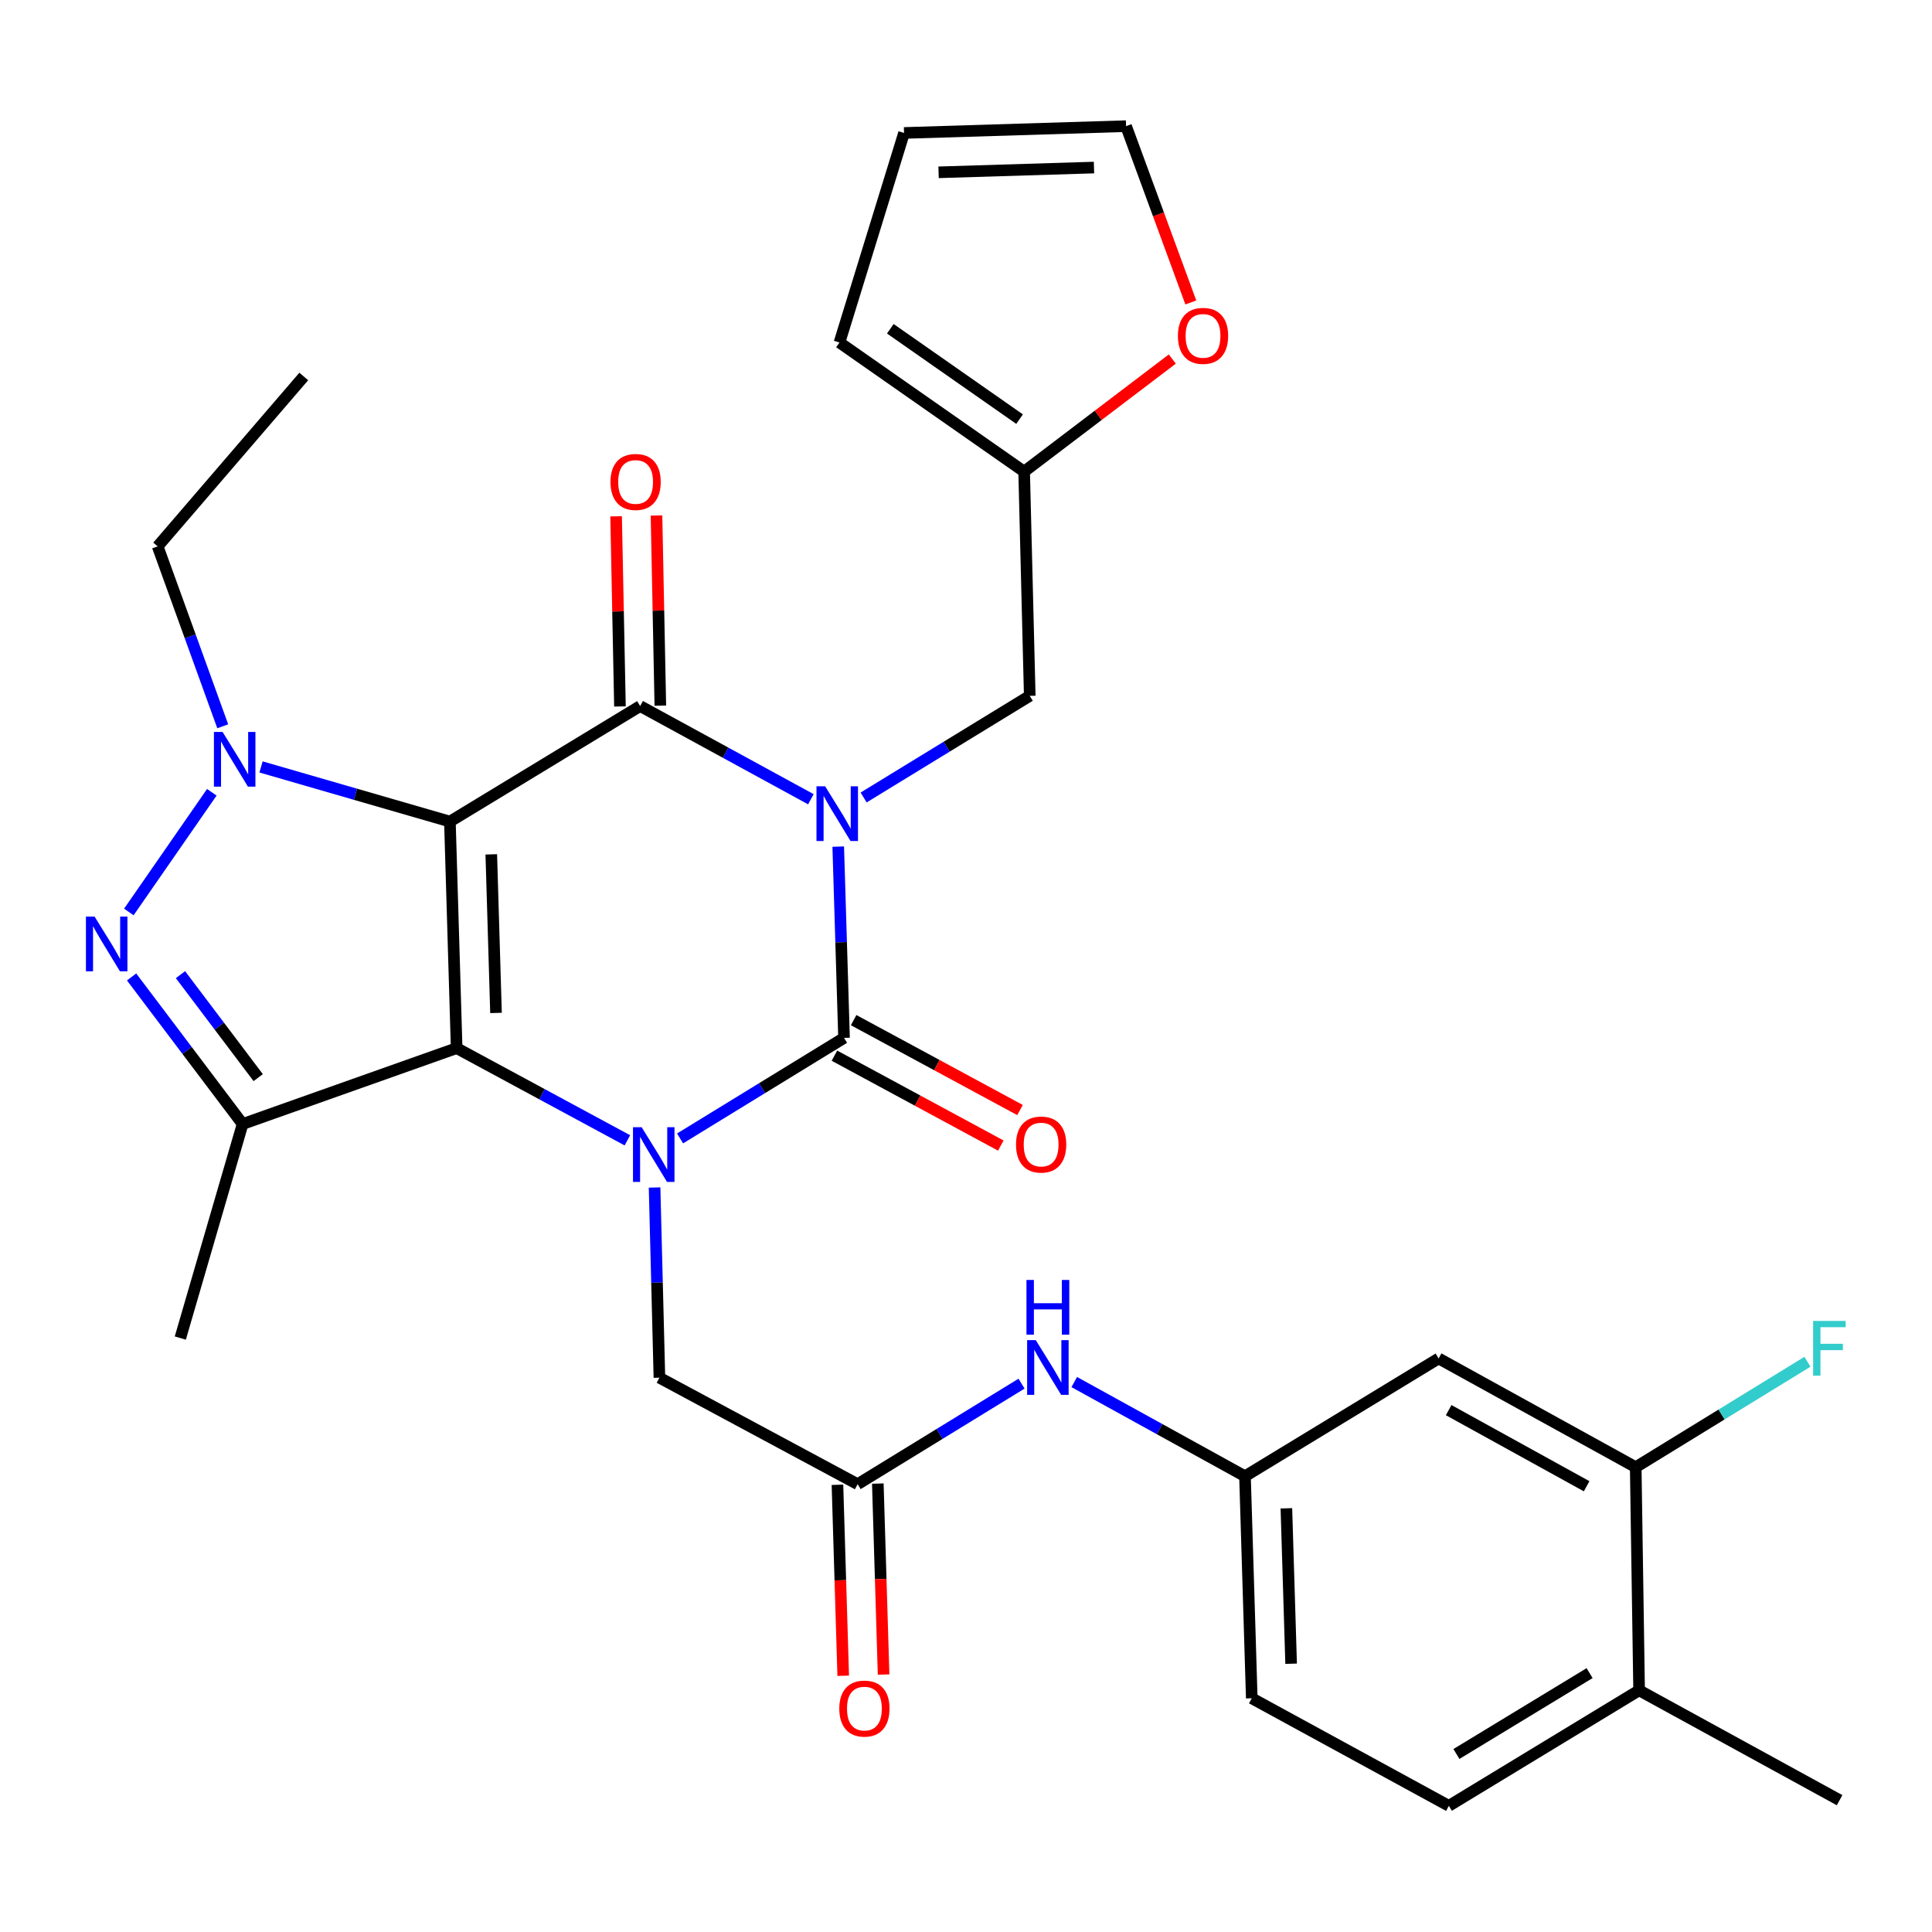 <?xml version='1.0' encoding='iso-8859-1'?>
<svg version='1.1' baseProfile='full'
              xmlns='http://www.w3.org/2000/svg'
                      xmlns:rdkit='http://www.rdkit.org/xml'
                      xmlns:xlink='http://www.w3.org/1999/xlink'
                  xml:space='preserve'
width='1000px' height='1000px' viewBox='0 0 1000 1000'>
<!-- END OF HEADER -->
<rect style='opacity:1.0;fill:#FFFFFF;stroke:none' width='1000' height='1000' x='0' y='0'> </rect>
<path class='bond-1' d='M 232.866,425.246 L 236.362,542.511' style='fill:none;fill-rule:evenodd;stroke:#000000;stroke-width:6px;stroke-linecap:butt;stroke-linejoin:miter;stroke-opacity:1' />
<path class='bond-1' d='M 254.288,442.213 L 256.735,524.298' style='fill:none;fill-rule:evenodd;stroke:#000000;stroke-width:6px;stroke-linecap:butt;stroke-linejoin:miter;stroke-opacity:1' />
<path class='bond-2' d='M 232.866,425.246 L 331.337,365.453' style='fill:none;fill-rule:evenodd;stroke:#000000;stroke-width:6px;stroke-linecap:butt;stroke-linejoin:miter;stroke-opacity:1' />
<path class='bond-5' d='M 232.866,425.246 L 183.986,411.104' style='fill:none;fill-rule:evenodd;stroke:#000000;stroke-width:6px;stroke-linecap:butt;stroke-linejoin:miter;stroke-opacity:1' />
<path class='bond-5' d='M 183.986,411.104 L 135.106,396.961' style='fill:none;fill-rule:evenodd;stroke:#0000FF;stroke-width:6px;stroke-linecap:butt;stroke-linejoin:miter;stroke-opacity:1' />
<path class='bond-0' d='M 419.705,413.687 L 375.521,389.57' style='fill:none;fill-rule:evenodd;stroke:#0000FF;stroke-width:6px;stroke-linecap:butt;stroke-linejoin:miter;stroke-opacity:1' />
<path class='bond-0' d='M 375.521,389.57 L 331.337,365.453' style='fill:none;fill-rule:evenodd;stroke:#000000;stroke-width:6px;stroke-linecap:butt;stroke-linejoin:miter;stroke-opacity:1' />
<path class='bond-4' d='M 433.868,438.198 L 435.369,487.706' style='fill:none;fill-rule:evenodd;stroke:#0000FF;stroke-width:6px;stroke-linecap:butt;stroke-linejoin:miter;stroke-opacity:1' />
<path class='bond-4' d='M 435.369,487.706 L 436.87,537.214' style='fill:none;fill-rule:evenodd;stroke:#000000;stroke-width:6px;stroke-linecap:butt;stroke-linejoin:miter;stroke-opacity:1' />
<path class='bond-8' d='M 447.011,412.777 L 490.003,386.472' style='fill:none;fill-rule:evenodd;stroke:#0000FF;stroke-width:6px;stroke-linecap:butt;stroke-linejoin:miter;stroke-opacity:1' />
<path class='bond-8' d='M 490.003,386.472 L 532.995,360.168' style='fill:none;fill-rule:evenodd;stroke:#000000;stroke-width:6px;stroke-linecap:butt;stroke-linejoin:miter;stroke-opacity:1' />
<path class='bond-3' d='M 236.362,542.511 L 280.55,566.373' style='fill:none;fill-rule:evenodd;stroke:#000000;stroke-width:6px;stroke-linecap:butt;stroke-linejoin:miter;stroke-opacity:1' />
<path class='bond-3' d='M 280.55,566.373 L 324.737,590.235' style='fill:none;fill-rule:evenodd;stroke:#0000FF;stroke-width:6px;stroke-linecap:butt;stroke-linejoin:miter;stroke-opacity:1' />
<path class='bond-7' d='M 236.362,542.511 L 125.579,581.792' style='fill:none;fill-rule:evenodd;stroke:#000000;stroke-width:6px;stroke-linecap:butt;stroke-linejoin:miter;stroke-opacity:1' />
<path class='bond-13' d='M 341.788,365.242 L 340.794,316.033' style='fill:none;fill-rule:evenodd;stroke:#000000;stroke-width:6px;stroke-linecap:butt;stroke-linejoin:miter;stroke-opacity:1' />
<path class='bond-13' d='M 340.794,316.033 L 339.799,266.825' style='fill:none;fill-rule:evenodd;stroke:#FF0000;stroke-width:6px;stroke-linecap:butt;stroke-linejoin:miter;stroke-opacity:1' />
<path class='bond-13' d='M 320.886,365.664 L 319.891,316.456' style='fill:none;fill-rule:evenodd;stroke:#000000;stroke-width:6px;stroke-linecap:butt;stroke-linejoin:miter;stroke-opacity:1' />
<path class='bond-13' d='M 319.891,316.456 L 318.897,267.247' style='fill:none;fill-rule:evenodd;stroke:#FF0000;stroke-width:6px;stroke-linecap:butt;stroke-linejoin:miter;stroke-opacity:1' />
<path class='bond-9' d='M 338.81,614.648 L 340.062,663.868' style='fill:none;fill-rule:evenodd;stroke:#0000FF;stroke-width:6px;stroke-linecap:butt;stroke-linejoin:miter;stroke-opacity:1' />
<path class='bond-9' d='M 340.062,663.868 L 341.314,713.087' style='fill:none;fill-rule:evenodd;stroke:#000000;stroke-width:6px;stroke-linecap:butt;stroke-linejoin:miter;stroke-opacity:1' />
<path class='bond-32' d='M 352.004,589.245 L 394.437,563.229' style='fill:none;fill-rule:evenodd;stroke:#0000FF;stroke-width:6px;stroke-linecap:butt;stroke-linejoin:miter;stroke-opacity:1' />
<path class='bond-32' d='M 394.437,563.229 L 436.87,537.214' style='fill:none;fill-rule:evenodd;stroke:#000000;stroke-width:6px;stroke-linecap:butt;stroke-linejoin:miter;stroke-opacity:1' />
<path class='bond-12' d='M 431.901,546.411 L 474.958,569.677' style='fill:none;fill-rule:evenodd;stroke:#000000;stroke-width:6px;stroke-linecap:butt;stroke-linejoin:miter;stroke-opacity:1' />
<path class='bond-12' d='M 474.958,569.677 L 518.016,592.944' style='fill:none;fill-rule:evenodd;stroke:#FF0000;stroke-width:6px;stroke-linecap:butt;stroke-linejoin:miter;stroke-opacity:1' />
<path class='bond-12' d='M 441.84,528.018 L 484.897,551.284' style='fill:none;fill-rule:evenodd;stroke:#000000;stroke-width:6px;stroke-linecap:butt;stroke-linejoin:miter;stroke-opacity:1' />
<path class='bond-12' d='M 484.897,551.284 L 527.955,574.551' style='fill:none;fill-rule:evenodd;stroke:#FF0000;stroke-width:6px;stroke-linecap:butt;stroke-linejoin:miter;stroke-opacity:1' />
<path class='bond-6' d='M 109.636,410.082 L 66.688,472.035' style='fill:none;fill-rule:evenodd;stroke:#0000FF;stroke-width:6px;stroke-linecap:butt;stroke-linejoin:miter;stroke-opacity:1' />
<path class='bond-25' d='M 115.286,375.925 L 98.445,329.363' style='fill:none;fill-rule:evenodd;stroke:#0000FF;stroke-width:6px;stroke-linecap:butt;stroke-linejoin:miter;stroke-opacity:1' />
<path class='bond-25' d='M 98.445,329.363 L 81.605,282.801' style='fill:none;fill-rule:evenodd;stroke:#000000;stroke-width:6px;stroke-linecap:butt;stroke-linejoin:miter;stroke-opacity:1' />
<path class='bond-31' d='M 68.109,505.662 L 96.844,543.727' style='fill:none;fill-rule:evenodd;stroke:#0000FF;stroke-width:6px;stroke-linecap:butt;stroke-linejoin:miter;stroke-opacity:1' />
<path class='bond-31' d='M 96.844,543.727 L 125.579,581.792' style='fill:none;fill-rule:evenodd;stroke:#000000;stroke-width:6px;stroke-linecap:butt;stroke-linejoin:miter;stroke-opacity:1' />
<path class='bond-31' d='M 93.416,504.485 L 113.53,531.131' style='fill:none;fill-rule:evenodd;stroke:#0000FF;stroke-width:6px;stroke-linecap:butt;stroke-linejoin:miter;stroke-opacity:1' />
<path class='bond-31' d='M 113.53,531.131 L 133.645,557.776' style='fill:none;fill-rule:evenodd;stroke:#000000;stroke-width:6px;stroke-linecap:butt;stroke-linejoin:miter;stroke-opacity:1' />
<path class='bond-27' d='M 125.579,581.792 L 93.324,692.575' style='fill:none;fill-rule:evenodd;stroke:#000000;stroke-width:6px;stroke-linecap:butt;stroke-linejoin:miter;stroke-opacity:1' />
<path class='bond-11' d='M 532.995,360.168 L 530.092,244.1' style='fill:none;fill-rule:evenodd;stroke:#000000;stroke-width:6px;stroke-linecap:butt;stroke-linejoin:miter;stroke-opacity:1' />
<path class='bond-10' d='M 341.314,713.087 L 443.909,768.212' style='fill:none;fill-rule:evenodd;stroke:#000000;stroke-width:6px;stroke-linecap:butt;stroke-linejoin:miter;stroke-opacity:1' />
<path class='bond-16' d='M 443.909,768.212 L 486.331,742.192' style='fill:none;fill-rule:evenodd;stroke:#000000;stroke-width:6px;stroke-linecap:butt;stroke-linejoin:miter;stroke-opacity:1' />
<path class='bond-16' d='M 486.331,742.192 L 528.752,716.173' style='fill:none;fill-rule:evenodd;stroke:#0000FF;stroke-width:6px;stroke-linecap:butt;stroke-linejoin:miter;stroke-opacity:1' />
<path class='bond-21' d='M 433.46,768.527 L 434.954,817.95' style='fill:none;fill-rule:evenodd;stroke:#000000;stroke-width:6px;stroke-linecap:butt;stroke-linejoin:miter;stroke-opacity:1' />
<path class='bond-21' d='M 434.954,817.95 L 436.447,867.372' style='fill:none;fill-rule:evenodd;stroke:#FF0000;stroke-width:6px;stroke-linecap:butt;stroke-linejoin:miter;stroke-opacity:1' />
<path class='bond-21' d='M 454.358,767.896 L 455.851,817.318' style='fill:none;fill-rule:evenodd;stroke:#000000;stroke-width:6px;stroke-linecap:butt;stroke-linejoin:miter;stroke-opacity:1' />
<path class='bond-21' d='M 455.851,817.318 L 457.345,866.741' style='fill:none;fill-rule:evenodd;stroke:#FF0000;stroke-width:6px;stroke-linecap:butt;stroke-linejoin:miter;stroke-opacity:1' />
<path class='bond-17' d='M 530.092,244.1 L 568.435,214.972' style='fill:none;fill-rule:evenodd;stroke:#000000;stroke-width:6px;stroke-linecap:butt;stroke-linejoin:miter;stroke-opacity:1' />
<path class='bond-17' d='M 568.435,214.972 L 606.779,185.844' style='fill:none;fill-rule:evenodd;stroke:#FF0000;stroke-width:6px;stroke-linecap:butt;stroke-linejoin:miter;stroke-opacity:1' />
<path class='bond-20' d='M 530.092,244.1 L 434.512,177.28' style='fill:none;fill-rule:evenodd;stroke:#000000;stroke-width:6px;stroke-linecap:butt;stroke-linejoin:miter;stroke-opacity:1' />
<path class='bond-20' d='M 527.734,216.942 L 460.828,170.168' style='fill:none;fill-rule:evenodd;stroke:#000000;stroke-width:6px;stroke-linecap:butt;stroke-linejoin:miter;stroke-opacity:1' />
<path class='bond-14' d='M 846.644,759.419 L 744.631,703.133' style='fill:none;fill-rule:evenodd;stroke:#000000;stroke-width:6px;stroke-linecap:butt;stroke-linejoin:miter;stroke-opacity:1' />
<path class='bond-14' d='M 821.242,769.282 L 749.833,729.882' style='fill:none;fill-rule:evenodd;stroke:#000000;stroke-width:6px;stroke-linecap:butt;stroke-linejoin:miter;stroke-opacity:1' />
<path class='bond-26' d='M 846.644,759.419 L 891.088,732.133' style='fill:none;fill-rule:evenodd;stroke:#000000;stroke-width:6px;stroke-linecap:butt;stroke-linejoin:miter;stroke-opacity:1' />
<path class='bond-26' d='M 891.088,732.133 L 935.532,704.847' style='fill:none;fill-rule:evenodd;stroke:#33CCCC;stroke-width:6px;stroke-linecap:butt;stroke-linejoin:miter;stroke-opacity:1' />
<path class='bond-34' d='M 846.644,759.419 L 848.398,874.906' style='fill:none;fill-rule:evenodd;stroke:#000000;stroke-width:6px;stroke-linecap:butt;stroke-linejoin:miter;stroke-opacity:1' />
<path class='bond-15' d='M 744.631,703.133 L 644.406,764.1' style='fill:none;fill-rule:evenodd;stroke:#000000;stroke-width:6px;stroke-linecap:butt;stroke-linejoin:miter;stroke-opacity:1' />
<path class='bond-18' d='M 556.033,715.346 L 600.219,739.723' style='fill:none;fill-rule:evenodd;stroke:#0000FF;stroke-width:6px;stroke-linecap:butt;stroke-linejoin:miter;stroke-opacity:1' />
<path class='bond-18' d='M 600.219,739.723 L 644.406,764.1' style='fill:none;fill-rule:evenodd;stroke:#000000;stroke-width:6px;stroke-linecap:butt;stroke-linejoin:miter;stroke-opacity:1' />
<path class='bond-22' d='M 616.365,156.552 L 599.606,110.926' style='fill:none;fill-rule:evenodd;stroke:#FF0000;stroke-width:6px;stroke-linecap:butt;stroke-linejoin:miter;stroke-opacity:1' />
<path class='bond-22' d='M 599.606,110.926 L 582.847,65.3' style='fill:none;fill-rule:evenodd;stroke:#000000;stroke-width:6px;stroke-linecap:butt;stroke-linejoin:miter;stroke-opacity:1' />
<path class='bond-28' d='M 644.406,764.1 L 647.913,879.018' style='fill:none;fill-rule:evenodd;stroke:#000000;stroke-width:6px;stroke-linecap:butt;stroke-linejoin:miter;stroke-opacity:1' />
<path class='bond-28' d='M 665.829,780.7 L 668.284,861.142' style='fill:none;fill-rule:evenodd;stroke:#000000;stroke-width:6px;stroke-linecap:butt;stroke-linejoin:miter;stroke-opacity:1' />
<path class='bond-19' d='M 848.398,874.906 L 749.927,934.7' style='fill:none;fill-rule:evenodd;stroke:#000000;stroke-width:6px;stroke-linecap:butt;stroke-linejoin:miter;stroke-opacity:1' />
<path class='bond-19' d='M 822.776,866.005 L 753.847,907.86' style='fill:none;fill-rule:evenodd;stroke:#000000;stroke-width:6px;stroke-linecap:butt;stroke-linejoin:miter;stroke-opacity:1' />
<path class='bond-29' d='M 848.398,874.906 L 952.166,931.773' style='fill:none;fill-rule:evenodd;stroke:#000000;stroke-width:6px;stroke-linecap:butt;stroke-linejoin:miter;stroke-opacity:1' />
<path class='bond-23' d='M 434.512,177.28 L 467.929,68.82' style='fill:none;fill-rule:evenodd;stroke:#000000;stroke-width:6px;stroke-linecap:butt;stroke-linejoin:miter;stroke-opacity:1' />
<path class='bond-33' d='M 582.847,65.3 L 467.929,68.82' style='fill:none;fill-rule:evenodd;stroke:#000000;stroke-width:6px;stroke-linecap:butt;stroke-linejoin:miter;stroke-opacity:1' />
<path class='bond-33' d='M 566.249,86.725 L 485.806,89.189' style='fill:none;fill-rule:evenodd;stroke:#000000;stroke-width:6px;stroke-linecap:butt;stroke-linejoin:miter;stroke-opacity:1' />
<path class='bond-24' d='M 749.927,934.7 L 647.913,879.018' style='fill:none;fill-rule:evenodd;stroke:#000000;stroke-width:6px;stroke-linecap:butt;stroke-linejoin:miter;stroke-opacity:1' />
<path class='bond-30' d='M 81.605,282.801 L 157.23,194.865' style='fill:none;fill-rule:evenodd;stroke:#000000;stroke-width:6px;stroke-linecap:butt;stroke-linejoin:miter;stroke-opacity:1' />
<path  class='atom-1' d='M 427.091 406.975
L 436.371 421.975
Q 437.291 423.455, 438.771 426.135
Q 440.251 428.815, 440.331 428.975
L 440.331 406.975
L 444.091 406.975
L 444.091 435.295
L 440.211 435.295
L 430.251 418.895
Q 429.091 416.975, 427.851 414.775
Q 426.651 412.575, 426.291 411.895
L 426.291 435.295
L 422.611 435.295
L 422.611 406.975
L 427.091 406.975
' fill='#0000FF'/>
<path  class='atom-4' d='M 332.116 583.44
L 341.396 598.44
Q 342.316 599.92, 343.796 602.6
Q 345.276 605.28, 345.356 605.44
L 345.356 583.44
L 349.116 583.44
L 349.116 611.76
L 345.236 611.76
L 335.276 595.36
Q 334.116 593.44, 332.876 591.24
Q 331.676 589.04, 331.316 588.36
L 331.316 611.76
L 327.636 611.76
L 327.636 583.44
L 332.116 583.44
' fill='#0000FF'/>
<path  class='atom-6' d='M 115.207 378.855
L 124.487 393.855
Q 125.407 395.335, 126.887 398.015
Q 128.367 400.695, 128.447 400.855
L 128.447 378.855
L 132.207 378.855
L 132.207 407.175
L 128.327 407.175
L 118.367 390.775
Q 117.207 388.855, 115.967 386.655
Q 114.767 384.455, 114.407 383.775
L 114.407 407.175
L 110.727 407.175
L 110.727 378.855
L 115.207 378.855
' fill='#0000FF'/>
<path  class='atom-7' d='M 48.956 474.423
L 58.236 489.423
Q 59.156 490.903, 60.636 493.583
Q 62.116 496.263, 62.196 496.423
L 62.196 474.423
L 65.956 474.423
L 65.956 502.743
L 62.076 502.743
L 52.116 486.343
Q 50.956 484.423, 49.716 482.223
Q 48.516 480.023, 48.156 479.343
L 48.156 502.743
L 44.476 502.743
L 44.476 474.423
L 48.956 474.423
' fill='#0000FF'/>
<path  class='atom-13' d='M 525.884 592.419
Q 525.884 585.619, 529.244 581.819
Q 532.604 578.019, 538.884 578.019
Q 545.164 578.019, 548.524 581.819
Q 551.884 585.619, 551.884 592.419
Q 551.884 599.299, 548.484 603.219
Q 545.084 607.099, 538.884 607.099
Q 532.644 607.099, 529.244 603.219
Q 525.884 599.339, 525.884 592.419
M 538.884 603.899
Q 543.204 603.899, 545.524 601.019
Q 547.884 598.099, 547.884 592.419
Q 547.884 586.859, 545.524 584.059
Q 543.204 581.219, 538.884 581.219
Q 534.564 581.219, 532.204 584.019
Q 529.884 586.819, 529.884 592.419
Q 529.884 598.139, 532.204 601.019
Q 534.564 603.899, 538.884 603.899
' fill='#FF0000'/>
<path  class='atom-14' d='M 315.991 249.453
Q 315.991 242.653, 319.351 238.853
Q 322.711 235.053, 328.991 235.053
Q 335.271 235.053, 338.631 238.853
Q 341.991 242.653, 341.991 249.453
Q 341.991 256.333, 338.591 260.253
Q 335.191 264.133, 328.991 264.133
Q 322.751 264.133, 319.351 260.253
Q 315.991 256.373, 315.991 249.453
M 328.991 260.933
Q 333.311 260.933, 335.631 258.053
Q 337.991 255.133, 337.991 249.453
Q 337.991 243.893, 335.631 241.093
Q 333.311 238.253, 328.991 238.253
Q 324.671 238.253, 322.311 241.053
Q 319.991 243.853, 319.991 249.453
Q 319.991 255.173, 322.311 258.053
Q 324.671 260.933, 328.991 260.933
' fill='#FF0000'/>
<path  class='atom-17' d='M 536.12 693.654
L 545.4 708.654
Q 546.32 710.134, 547.8 712.814
Q 549.28 715.494, 549.36 715.654
L 549.36 693.654
L 553.12 693.654
L 553.12 721.974
L 549.24 721.974
L 539.28 705.574
Q 538.12 703.654, 536.88 701.454
Q 535.68 699.254, 535.32 698.574
L 535.32 721.974
L 531.64 721.974
L 531.64 693.654
L 536.12 693.654
' fill='#0000FF'/>
<path  class='atom-17' d='M 531.3 662.502
L 535.14 662.502
L 535.14 674.542
L 549.62 674.542
L 549.62 662.502
L 553.46 662.502
L 553.46 690.822
L 549.62 690.822
L 549.62 677.742
L 535.14 677.742
L 535.14 690.822
L 531.3 690.822
L 531.3 662.502
' fill='#0000FF'/>
<path  class='atom-18' d='M 609.686 173.84
Q 609.686 167.04, 613.046 163.24
Q 616.406 159.44, 622.686 159.44
Q 628.966 159.44, 632.326 163.24
Q 635.686 167.04, 635.686 173.84
Q 635.686 180.72, 632.286 184.64
Q 628.886 188.52, 622.686 188.52
Q 616.446 188.52, 613.046 184.64
Q 609.686 180.76, 609.686 173.84
M 622.686 185.32
Q 627.006 185.32, 629.326 182.44
Q 631.686 179.52, 631.686 173.84
Q 631.686 168.28, 629.326 165.48
Q 627.006 162.64, 622.686 162.64
Q 618.366 162.64, 616.006 165.44
Q 613.686 168.24, 613.686 173.84
Q 613.686 179.56, 616.006 182.44
Q 618.366 185.32, 622.686 185.32
' fill='#FF0000'/>
<path  class='atom-22' d='M 434.417 884.359
Q 434.417 877.559, 437.777 873.759
Q 441.137 869.959, 447.417 869.959
Q 453.697 869.959, 457.057 873.759
Q 460.417 877.559, 460.417 884.359
Q 460.417 891.239, 457.017 895.159
Q 453.617 899.039, 447.417 899.039
Q 441.177 899.039, 437.777 895.159
Q 434.417 891.279, 434.417 884.359
M 447.417 895.839
Q 451.737 895.839, 454.057 892.959
Q 456.417 890.039, 456.417 884.359
Q 456.417 878.799, 454.057 875.999
Q 451.737 873.159, 447.417 873.159
Q 443.097 873.159, 440.737 875.959
Q 438.417 878.759, 438.417 884.359
Q 438.417 890.079, 440.737 892.959
Q 443.097 895.839, 447.417 895.839
' fill='#FF0000'/>
<path  class='atom-27' d='M 938.473 683.712
L 955.313 683.712
L 955.313 686.952
L 942.273 686.952
L 942.273 695.552
L 953.873 695.552
L 953.873 698.832
L 942.273 698.832
L 942.273 712.032
L 938.473 712.032
L 938.473 683.712
' fill='#33CCCC'/>
</svg>
